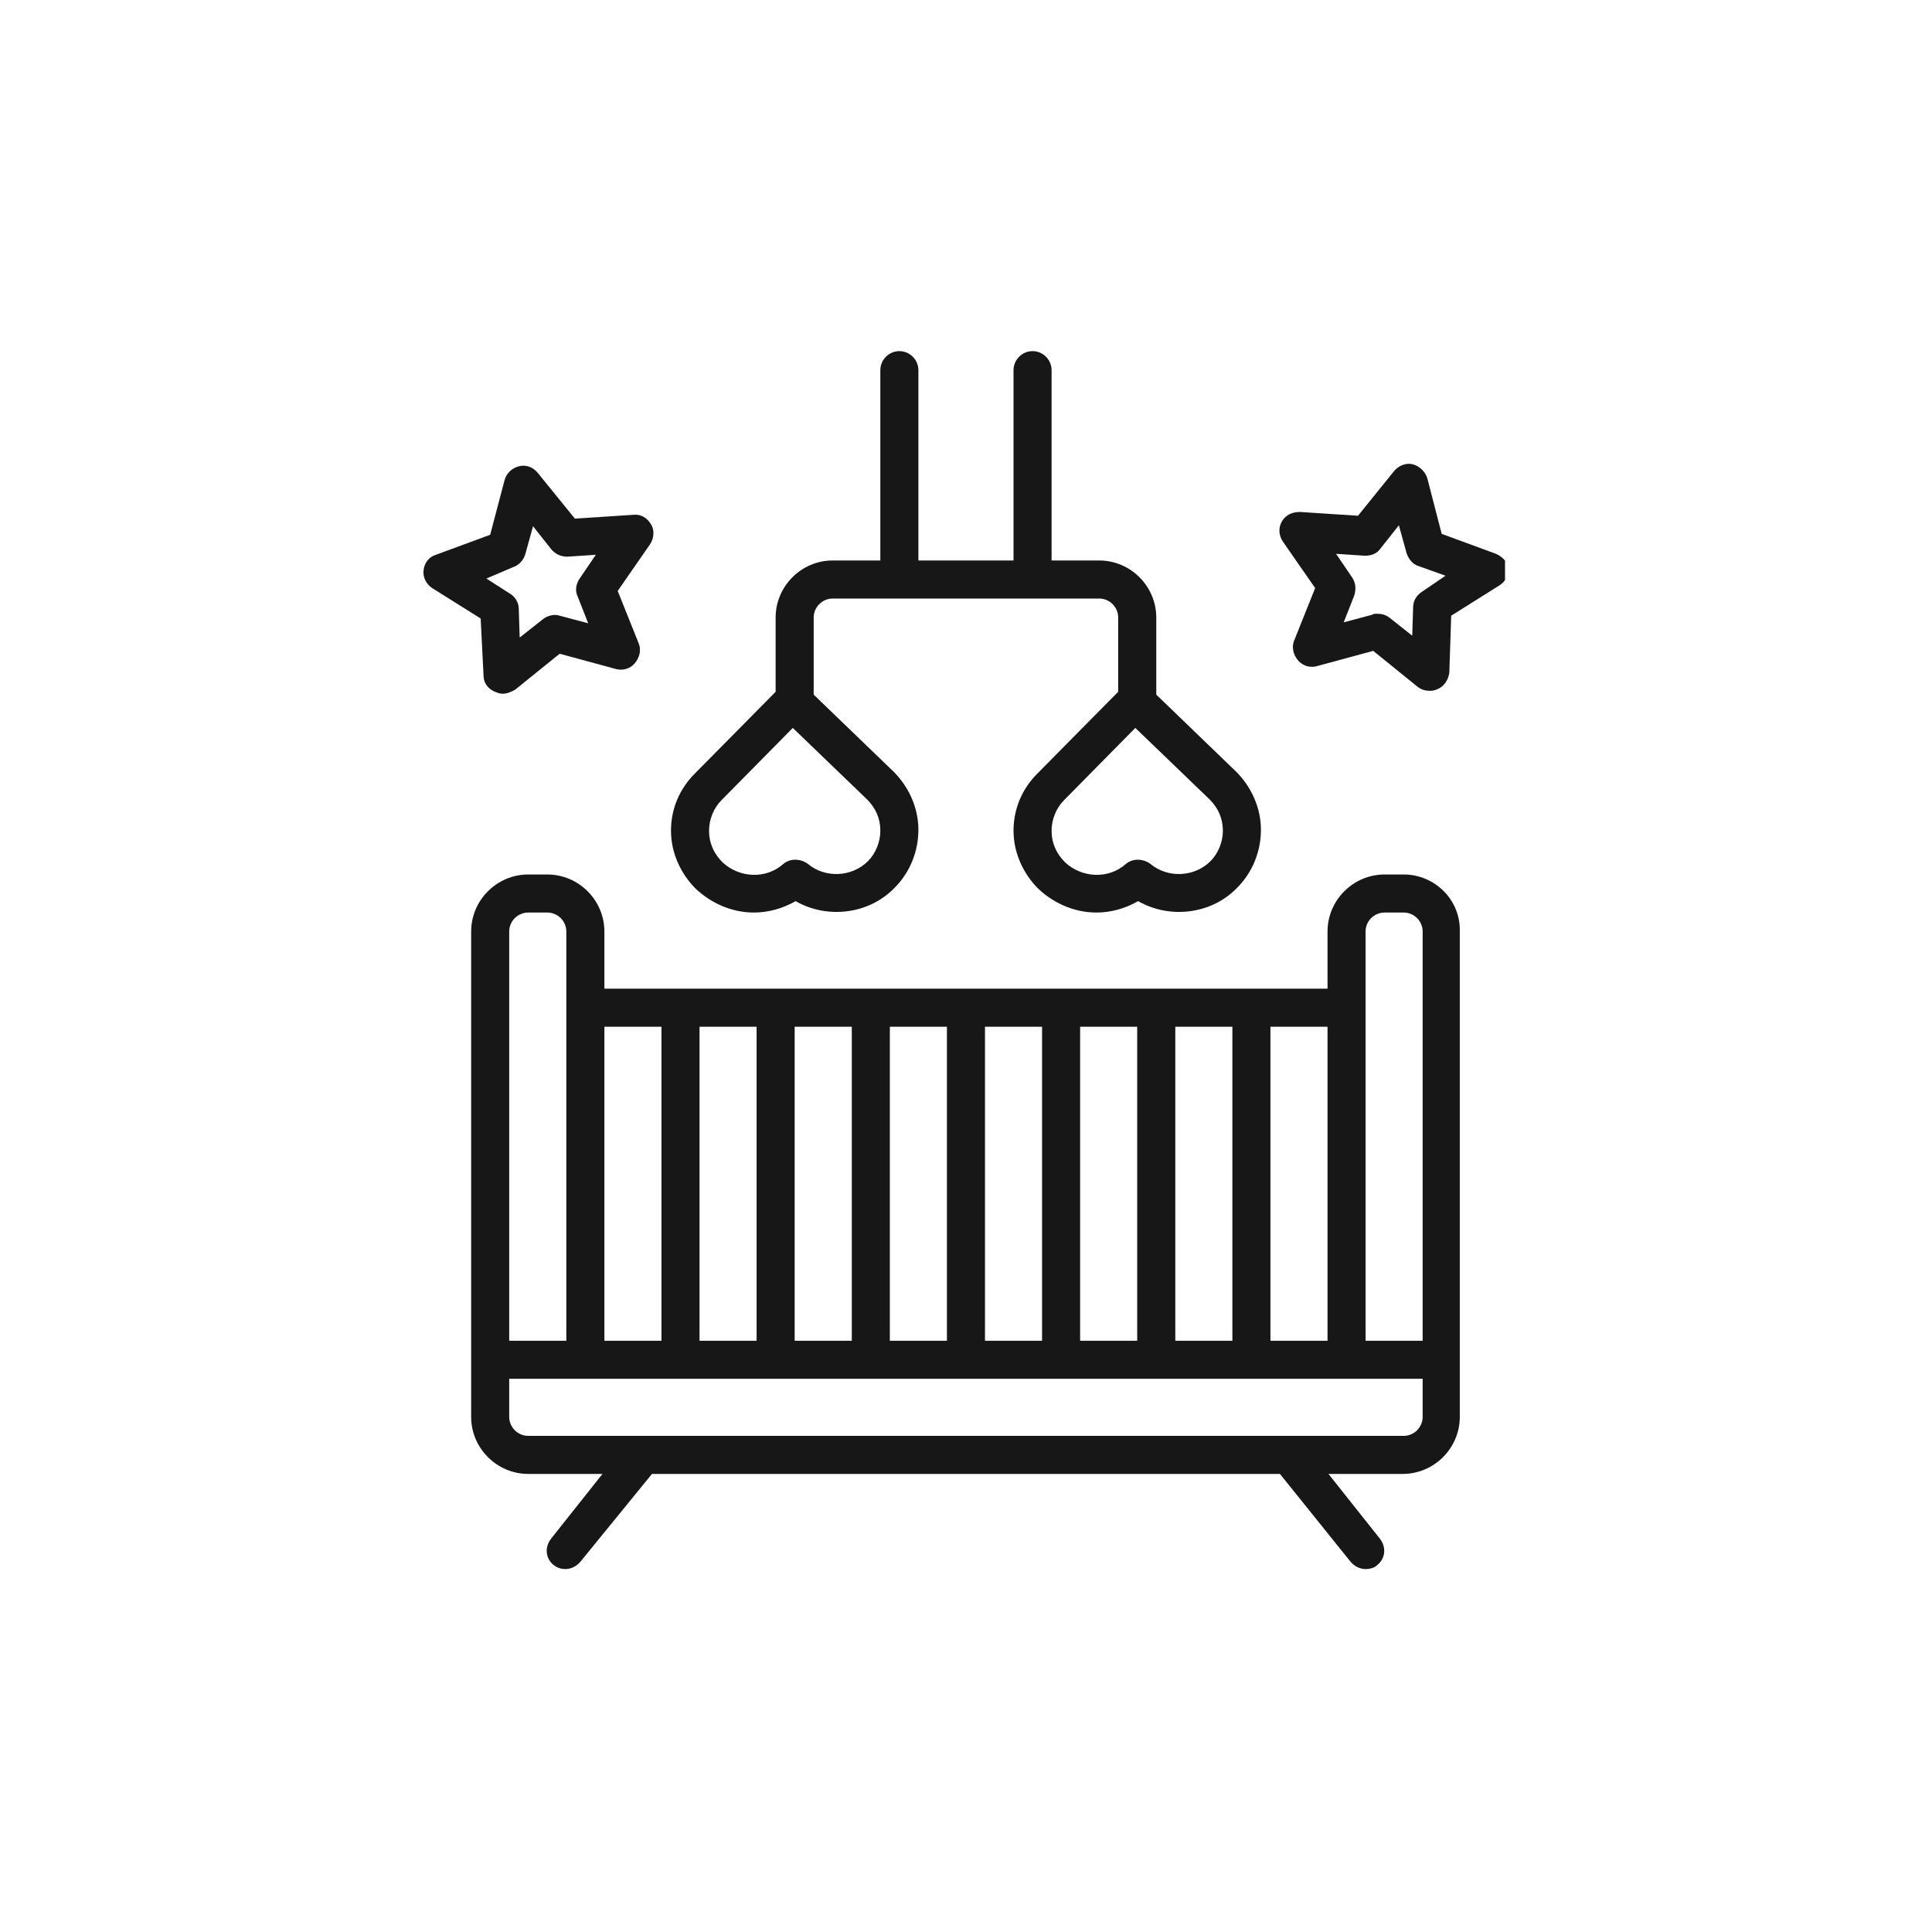 <?xml version="1.0" encoding="UTF-8"?> <svg xmlns="http://www.w3.org/2000/svg" xmlns:xlink="http://www.w3.org/1999/xlink" width="220" zoomAndPan="magnify" viewBox="0 0 165 165" height="220" preserveAspectRatio="xMidYMid meet" version="1.0"><defs><clipPath id="41ff567abe"><path d="M 40 74 L 125 74 L 125 134.305 L 40 134.305 Z M 40 74 " clip-rule="nonzero"></path></clipPath><clipPath id="b9e93d6c1d"><path d="M 57 29.938 L 108 29.938 L 108 78 L 57 78 Z M 57 29.938 " clip-rule="nonzero"></path></clipPath><clipPath id="21035a6438"><path d="M 36.094 39 L 56 39 L 56 60 L 36.094 60 Z M 36.094 39 " clip-rule="nonzero"></path></clipPath><clipPath id="3bcbe16181"><path d="M 109 39 L 128.535 39 L 128.535 59 L 109 59 Z M 109 39 " clip-rule="nonzero"></path></clipPath></defs><g clip-path="url(#41ff567abe)"><path fill="#171717" d="M 119.875 74.684 L 118.25 74.684 C 115.57 74.684 113.375 76.879 113.375 79.559 L 113.375 84.434 L 51.617 84.434 L 51.617 79.559 C 51.617 76.879 49.422 74.684 46.742 74.684 L 45.117 74.684 C 42.434 74.684 40.238 76.879 40.238 79.559 L 40.238 121.004 C 40.238 123.684 42.434 125.879 45.117 125.879 L 51.453 125.879 L 47.066 131.406 C 46.496 132.137 46.578 133.109 47.309 133.68 C 47.633 133.922 47.961 134.004 48.285 134.004 C 48.773 134.004 49.258 133.762 49.586 133.355 L 55.68 125.879 L 109.312 125.879 L 115.324 133.355 C 115.652 133.762 116.137 134.004 116.625 134.004 C 116.949 134.004 117.355 133.922 117.602 133.68 C 118.332 133.109 118.414 132.137 117.844 131.406 L 113.457 125.879 L 119.793 125.879 C 122.477 125.879 124.672 123.684 124.672 121.004 L 124.672 79.559 C 124.75 76.879 122.559 74.684 119.875 74.684 Z M 108.5 87.688 L 113.375 87.688 L 113.375 114.504 L 108.5 114.504 Z M 100.375 87.688 L 105.25 87.688 L 105.25 114.504 L 100.375 114.504 Z M 92.246 87.688 L 97.121 87.688 L 97.121 114.504 L 92.246 114.504 Z M 84.121 87.688 L 88.996 87.688 L 88.996 114.504 L 84.121 114.504 Z M 75.996 87.688 L 80.871 87.688 L 80.871 114.504 L 75.996 114.504 Z M 67.867 87.688 L 72.746 87.688 L 72.746 114.504 L 67.867 114.504 Z M 59.742 87.688 L 64.617 87.688 L 64.617 114.504 L 59.742 114.504 Z M 51.617 87.688 L 56.492 87.688 L 56.492 114.504 L 51.617 114.504 Z M 43.488 79.559 C 43.488 78.664 44.223 77.934 45.117 77.934 L 46.742 77.934 C 47.633 77.934 48.367 78.664 48.367 79.559 L 48.367 114.504 L 43.488 114.504 Z M 121.5 121.004 C 121.5 121.898 120.77 122.629 119.875 122.629 L 45.117 122.629 C 44.223 122.629 43.488 121.898 43.488 121.004 L 43.488 117.754 L 121.5 117.754 Z M 121.5 114.504 L 116.625 114.504 L 116.625 79.559 C 116.625 78.664 117.355 77.934 118.25 77.934 L 119.875 77.934 C 120.77 77.934 121.5 78.664 121.5 79.559 Z M 121.5 114.504 " fill-opacity="1" fill-rule="nonzero"></path></g><g clip-path="url(#b9e93d6c1d)"><path fill="#171717" d="M 88.59 66.07 C 87.289 67.371 86.559 69.078 86.559 70.945 C 86.559 72.816 87.371 74.602 88.672 75.902 C 90.055 77.203 91.84 77.934 93.629 77.934 C 94.848 77.934 96.066 77.609 97.203 76.961 C 99.887 78.504 103.461 78.098 105.656 75.82 C 106.957 74.52 107.688 72.734 107.688 70.863 C 107.688 68.996 106.875 67.207 105.574 65.906 L 98.75 59.324 L 98.75 52.742 C 98.75 50.062 96.555 47.867 93.871 47.867 L 89.809 47.867 L 89.809 31.617 C 89.809 30.723 89.078 29.988 88.184 29.988 C 87.289 29.988 86.559 30.723 86.559 31.617 L 86.559 47.867 L 78.434 47.867 L 78.434 31.617 C 78.434 30.723 77.703 29.988 76.809 29.988 C 75.914 29.988 75.184 30.723 75.184 31.617 L 75.184 47.867 L 71.117 47.867 C 68.438 47.867 66.242 50.062 66.242 52.742 L 66.242 59.082 L 59.336 66.07 C 58.035 67.371 57.305 69.078 57.305 70.945 C 57.305 72.816 58.117 74.602 59.418 75.902 C 60.801 77.203 62.586 77.934 64.375 77.934 C 65.594 77.934 66.812 77.609 67.949 76.961 C 70.633 78.504 74.207 78.098 76.402 75.82 C 77.703 74.52 78.434 72.734 78.434 70.863 C 78.434 68.996 77.621 67.207 76.32 65.906 L 69.492 59.324 L 69.492 52.742 C 69.492 51.848 70.227 51.117 71.117 51.117 L 93.871 51.117 C 94.766 51.117 95.496 51.848 95.496 52.742 L 95.496 59.082 Z M 74.043 68.266 C 74.777 68.996 75.184 69.891 75.184 70.945 C 75.184 71.922 74.777 72.895 74.125 73.547 C 72.746 74.926 70.469 75.008 69.008 73.789 C 68.355 73.301 67.461 73.301 66.895 73.789 C 65.43 75.09 63.156 75.008 61.691 73.629 C 60.961 72.895 60.555 72.004 60.555 70.945 C 60.555 69.973 60.961 68.996 61.613 68.344 L 67.707 62.168 Z M 96.961 62.168 L 103.297 68.266 C 104.031 68.996 104.438 69.891 104.438 70.945 C 104.438 71.922 104.031 72.895 103.379 73.547 C 102 74.926 99.723 75.008 98.262 73.789 C 97.609 73.301 96.715 73.301 96.148 73.789 C 94.684 75.09 92.41 75.008 90.945 73.629 C 90.215 72.895 89.809 72.004 89.809 70.945 C 89.809 69.973 90.215 68.996 90.867 68.344 Z M 96.961 62.168 " fill-opacity="1" fill-rule="nonzero"></path></g><g clip-path="url(#21035a6438)"><path fill="#171717" d="M 41.297 57.699 C 41.297 58.352 41.703 58.84 42.27 59.082 C 42.516 59.164 42.676 59.246 42.922 59.246 C 43.328 59.246 43.652 59.082 43.977 58.918 L 47.797 55.832 L 52.59 57.133 C 53.16 57.293 53.809 57.133 54.215 56.645 C 54.621 56.156 54.785 55.508 54.543 54.938 L 52.754 50.469 L 55.516 46.484 C 55.844 46 55.922 45.266 55.598 44.781 C 55.273 44.211 54.703 43.887 54.055 43.969 L 49.098 44.293 L 45.93 40.391 C 45.523 39.902 44.953 39.66 44.305 39.824 C 43.734 39.984 43.246 40.391 43.082 41.043 L 41.863 45.672 L 37.234 47.379 C 36.664 47.543 36.258 48.031 36.176 48.68 C 36.094 49.332 36.422 49.898 36.906 50.223 L 41.051 52.824 Z M 43.816 48.438 C 44.305 48.273 44.711 47.867 44.871 47.297 L 45.523 44.941 L 47.066 46.891 C 47.391 47.297 47.879 47.543 48.445 47.543 L 50.887 47.379 L 49.504 49.41 C 49.18 49.898 49.098 50.469 49.34 50.957 L 50.234 53.23 L 47.797 52.582 C 47.309 52.418 46.742 52.582 46.336 52.906 L 44.383 54.449 L 44.305 52.012 C 44.305 51.441 43.977 50.957 43.57 50.711 L 41.539 49.41 Z M 43.816 48.438 " fill-opacity="1" fill-rule="nonzero"></path></g><g clip-path="url(#3bcbe16181)"><path fill="#171717" d="M 127.758 47.297 L 123.125 45.594 L 121.906 40.879 C 121.746 40.309 121.258 39.824 120.688 39.66 C 120.121 39.496 119.469 39.742 119.062 40.23 L 115.977 44.047 L 111.02 43.723 C 110.367 43.723 109.801 43.969 109.477 44.535 C 109.148 45.105 109.23 45.754 109.555 46.242 L 112.32 50.223 L 110.531 54.695 C 110.289 55.262 110.449 55.914 110.855 56.398 C 111.262 56.887 111.914 57.051 112.48 56.887 L 117.277 55.586 L 121.094 58.676 C 121.422 58.918 121.746 59 122.152 59 C 122.395 59 122.641 58.918 122.801 58.84 C 123.371 58.594 123.695 58.023 123.777 57.457 L 123.938 52.582 L 128.082 49.98 C 128.57 49.656 128.895 49.086 128.816 48.438 C 128.734 48.031 128.328 47.543 127.758 47.297 Z M 121.422 50.551 C 120.934 50.875 120.688 51.363 120.688 51.848 L 120.609 54.289 L 118.656 52.742 C 118.332 52.5 118.008 52.418 117.602 52.418 C 117.438 52.418 117.277 52.418 117.195 52.5 L 114.758 53.148 L 115.652 50.875 C 115.812 50.387 115.812 49.816 115.488 49.332 L 114.105 47.297 L 116.543 47.461 C 117.113 47.461 117.602 47.297 117.926 46.812 L 119.469 44.859 L 120.121 47.219 C 120.281 47.703 120.609 48.191 121.176 48.355 L 123.453 49.168 Z M 121.422 50.551 " fill-opacity="1" fill-rule="nonzero"></path></g></svg> 